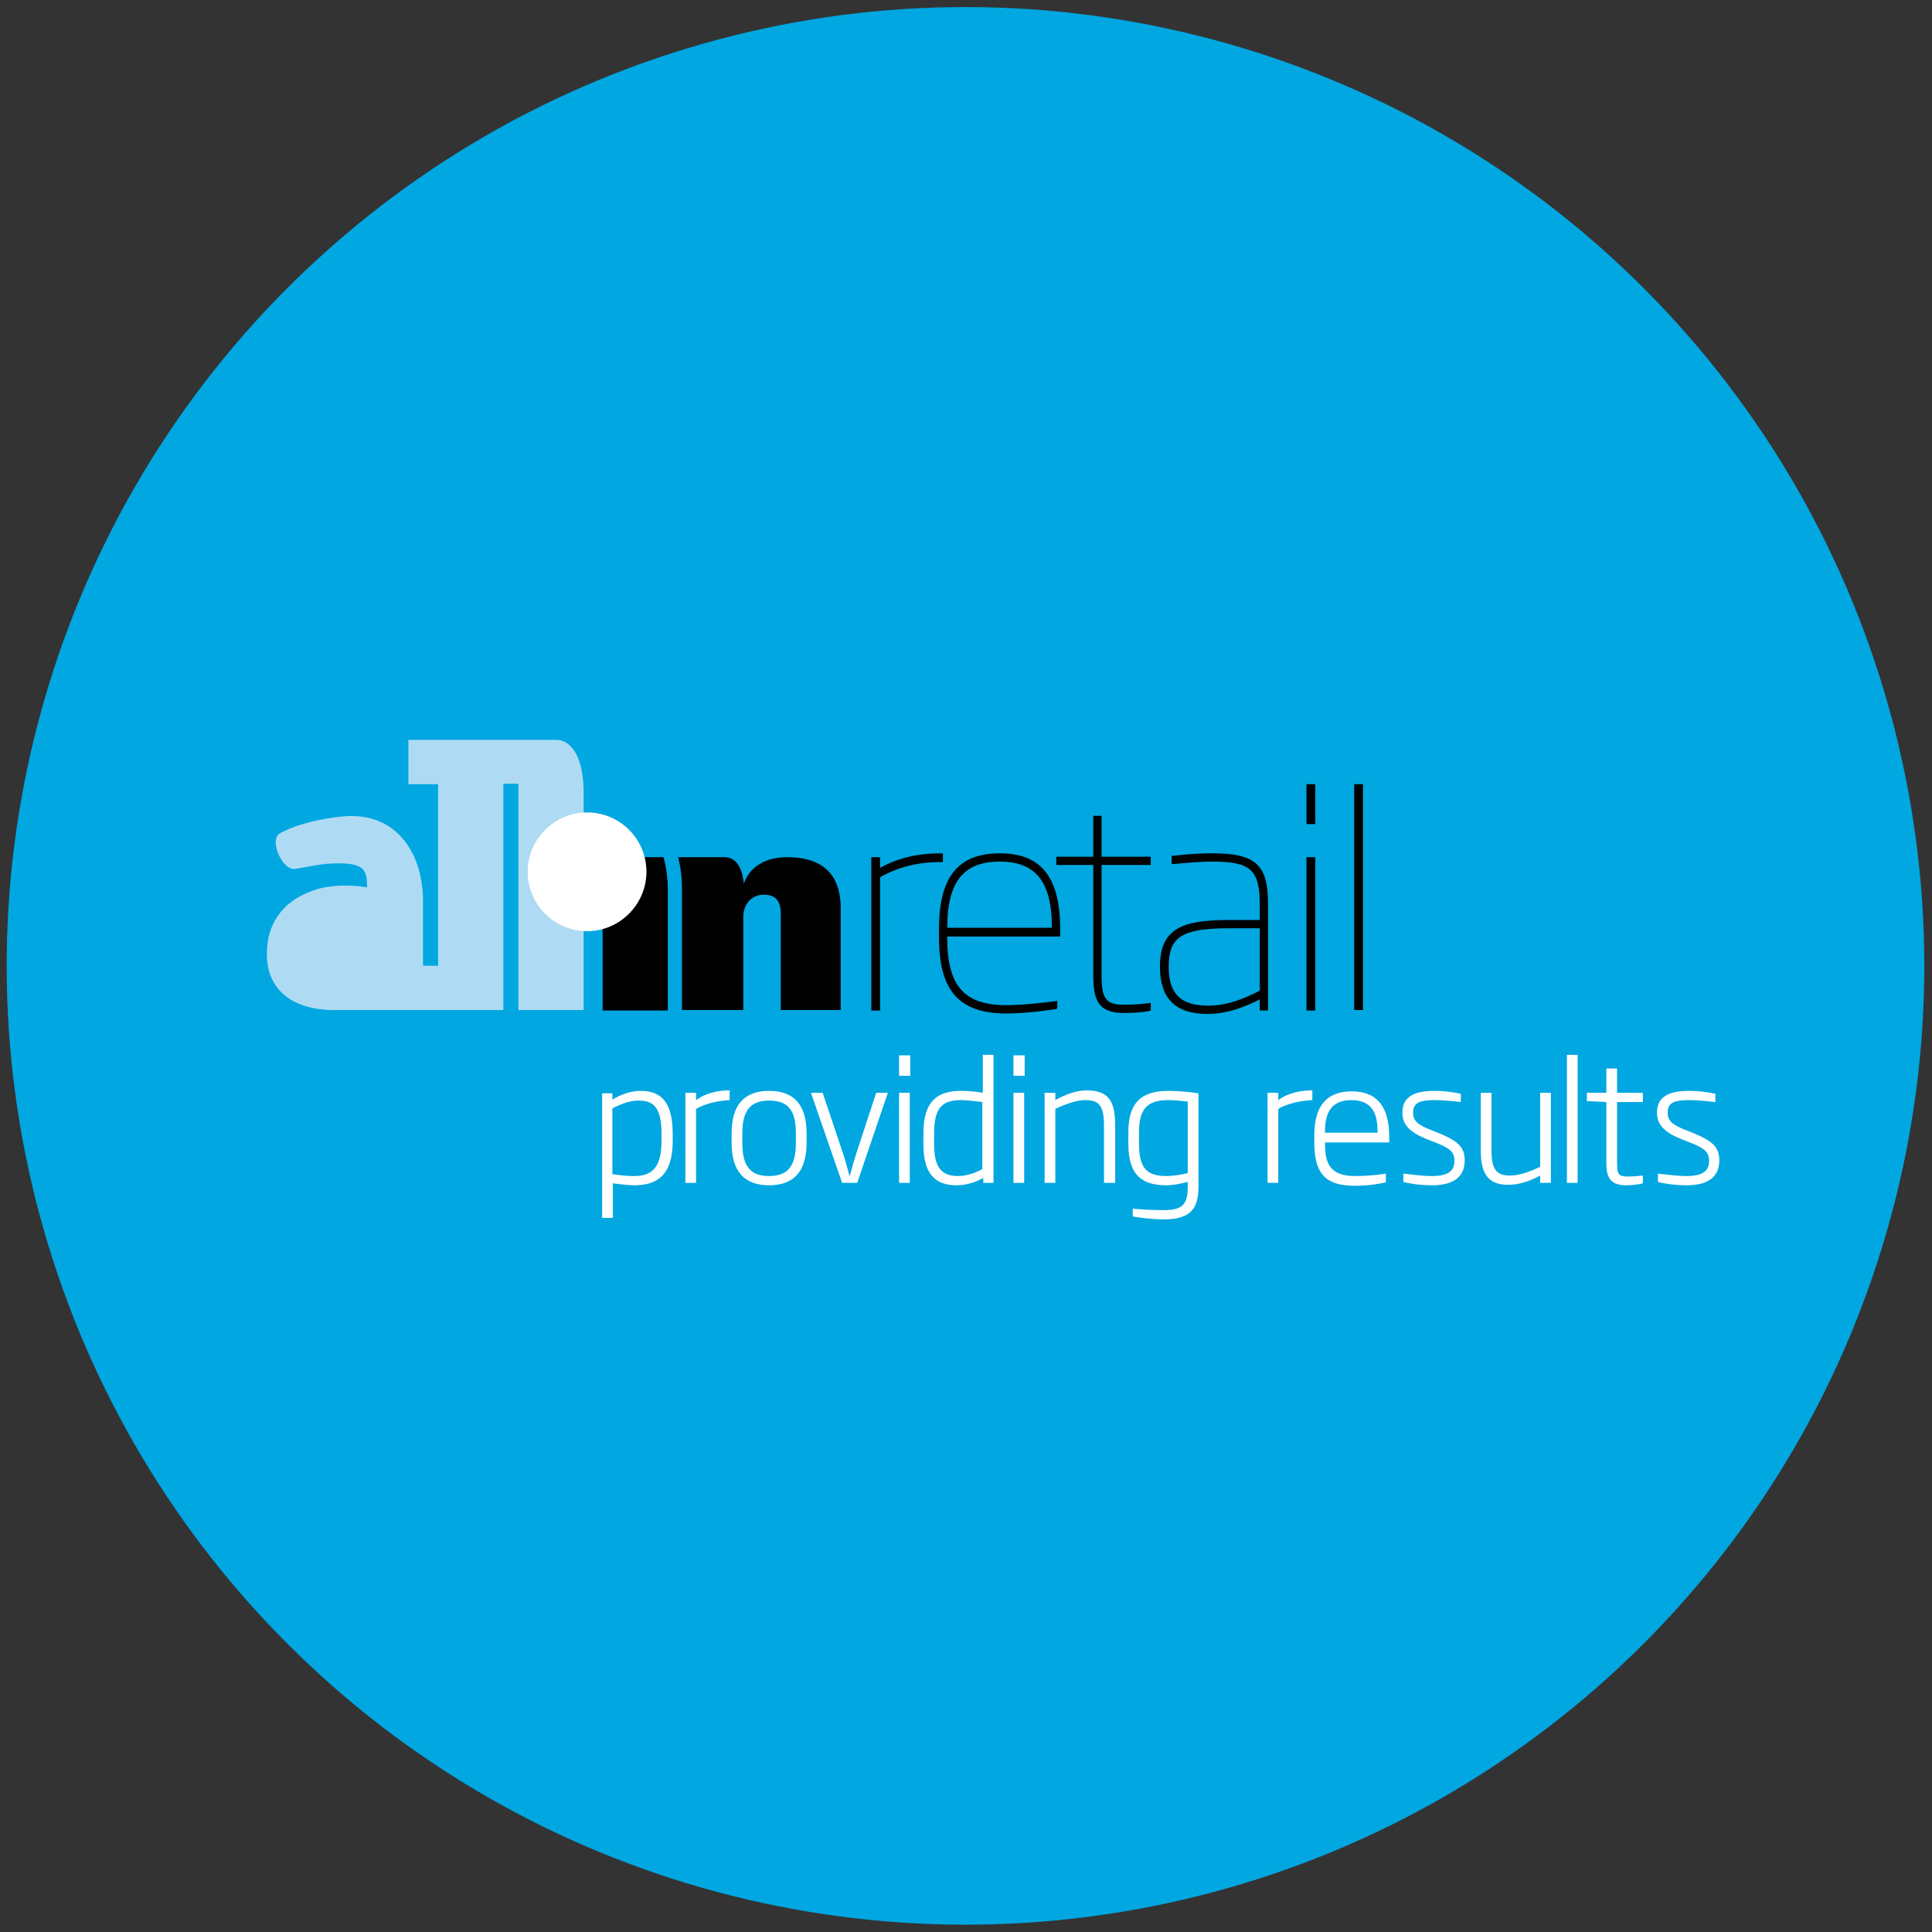 <?xml version="1.0" encoding="utf-8"?>
<!-- Generator: Adobe Illustrator 25.4.1, SVG Export Plug-In . SVG Version: 6.00 Build 0)  -->
<svg version="1.1" id="Layer_1" xmlns="http://www.w3.org/2000/svg" xmlns:xlink="http://www.w3.org/1999/xlink" x="0px" y="0px"
	 viewBox="0 0 396.9 396.9" style="enable-background:new 0 0 396.9 396.9;" xml:space="preserve">
<rect x="0" y="0" width="396.9" height="396.9" fill="#333333" stroke="none"/>
<style type="text/css">
	.st0{fill:#00A7E1;}
	.st1{fill:#AEDBF3;}
	.st2{fill:#FFFFFF;}
</style>
<g>
	
		<ellipse transform="matrix(0.707 -0.707 0.707 0.707 -82.191 198.425)" class="st0" cx="198.4" cy="198.4" rx="197" ry="197"/>
	<g>
		<path class="st1" d="M114.4,152c-0.7,0-1.8,0-2.9,0h-5H98c-2.2,0-8,0-8,0h-6.1v9.1H90v37.3h-3.1V185c0-9.1-5-18.2-16.2-17.3
			c-4.6,0.4-9.8,1.6-13.2,3.5c-2.3,1.3,0.5,7.7,3.1,7.3c2.2-0.3,4.8-1,7.5-1.1c6.9-0.3,7.3,1.3,7.3,4.9c-2.8-0.5-6.8-0.6-10,0.3
			c-7.3,2.1-10.1,7-10.5,11.8c-0.8,8.3,4.5,13.1,13.8,13.1c1.1,0,4.7,0,8.4,0c4.8,0,9.7,0,9.7,0H90h6.7h6.7c0,0,0-41,0-45
			c0-0.5,0-1,0-1.5h3.1v46.5h13.4c0,0,0-41,0-45C119.8,154.3,116.6,152,114.4,152z"/>
		<path d="M137.2,207.6h-13.4v-31.5h12.5c0,0,0.9,2.8,0.9,6.8C137.2,186.9,137.2,207.6,137.2,207.6z"/>
		<path d="M161.7,176.1c-7.6,0-8.9,5.5-8.9,5.5s-0.2-5.5-3.9-5.5c-3.6,0-9.6,0-9.6,0s0.8,2.5,0.8,6.8c0,4.3,0,24.6,0,24.6h12.6
			c0,0,0-15.4,0-19.2c0-2.4,1.6-4.5,4.2-4.5c2.7,0,3.5,1.6,3.5,3.9v19.8h12.3v-20.3C172.9,181,170.3,176.1,161.7,176.1z"/>
		<g>
			<path d="M193.7,177v-1.7h-0.4c-4.8,0-9,1-12.5,3v-2.2H179v31.5h1.8v-27.4c5.5-3.1,10.7-3.1,12.5-3.1H193.7z"/>
			<path d="M205.4,175.3c-8.6,0-12.5,4.9-12.5,15.5v1.8c0,10.9,4.1,15.6,13.8,15.6c4.3,0,8.9-0.7,10.2-0.9l0.3-0.1v-1.6l-0.5,0.1
				c-1.8,0.2-6.4,0.8-10,0.8c-8.6,0-12.1-4-12.1-13.7v-0.4h23.2v-1.5C217.8,180.2,213.9,175.3,205.4,175.3z M194.6,190.6
				c0-9.4,3.3-13.6,10.8-13.6c7.4,0,10.7,4.2,10.7,13.6H194.6z"/>
			<path d="M226.3,167.6h-1.7v8.4H217v1.7h7.6v22.7c0,5,1,7.7,6.2,7.7c0.7,0,3.1,0,5.3-0.4l0.3-0.1v-1.6l-0.5,0.1
				c-2.3,0.3-4.3,0.3-5.2,0.3c-3.5,0-4.4-1.3-4.4-6v-22.7h10.1v-1.7h-10.1V167.6z"/>
			<path d="M249.1,175.3c-2.3,0-4.5,0.1-8,0.5l-0.4,0v1.7l0.4,0c3.3-0.3,5.6-0.5,7.9-0.5c8,0,9.8,1.7,9.8,9v3h-6.2
				c-9.3,0-14.3,1.5-14.3,9.5v0.2c0,6.4,3.2,9.6,9.7,9.6c4.3,0,8.1-1.6,10.8-3v2.3h1.7V186C260.6,177.7,258,175.3,249.1,175.3z
				 M248.2,206.6c-5.6,0-8.1-2.4-8.1-7.9v-0.2c0-6.1,2.8-7.8,12.5-7.8h6.2v12.8C256.2,204.9,252.3,206.6,248.2,206.6z"/>
			<rect x="268.4" y="161.1" width="1.8" height="8.2"/>
			<rect x="268.4" y="176.1" width="1.8" height="31.5"/>
			<rect x="278.2" y="161.1" width="1.8" height="46.4"/>
		</g>
		<path class="st2" d="M132.8,179.1c0,6.7-5.5,12.2-12.2,12.2c-6.7,0-12.2-5.5-12.2-12.2c0-6.7,5.5-12.2,12.2-12.2
			C127.4,166.9,132.8,172.4,132.8,179.1z"/>
		<path class="st2" d="M130.3,243.5c-1.1,0-2.8-0.2-4.4-0.4v7.1h-2.2v-25.6h2.1v1.3c1.6-1,3.7-1.8,5.8-1.8c4.4,0,6.6,2.5,6.6,8.9
			v1.4C138.2,241.3,135.1,243.5,130.3,243.5z M135.9,233c0-5.2-1.4-6.9-4.7-6.9c-1.8,0-3.4,0.6-5.4,1.6v13.5
			c1.8,0.3,3.3,0.4,4.4,0.4c3.6,0,5.7-1.5,5.7-7.3V233z"/>
		<path class="st2" d="M143,227.8V243h-2.2v-18.5h2.2v1.5c2.2-1.6,4.8-2,6.9-2v2C147.9,226.1,145,226.6,143,227.8z"/>
		<path class="st2" d="M158,243.5c-5.2,0-7.7-3-7.7-8.7v-2c0-5.7,2.5-8.7,7.7-8.7c5.2,0,7.7,3,7.7,8.7v2
			C165.7,240.5,163.2,243.5,158,243.5z M163.5,232.8c0-4.7-1.6-6.7-5.5-6.7c-3.8,0-5.5,2-5.5,6.7v2c0,4.7,1.6,6.8,5.5,6.8
			c3.8,0,5.5-2,5.5-6.8V232.8z"/>
		<path class="st2" d="M176.1,243H173l-6.4-18.5h2.4l4.2,12.5c0.5,1.6,0.9,3,1.3,4.5h0.1c0.4-1.5,0.8-2.9,1.3-4.5l4.1-12.5h2.4
			L176.1,243z"/>
		<path class="st2" d="M184.7,221v-4.2h2.3v4.2H184.7z M184.7,243v-18.5h2.2V243H184.7z"/>
		<path class="st2" d="M202,243V242c-1.3,0.7-3.2,1.5-5.5,1.5c-4.5,0-6.8-2.5-6.8-8.4v-2.3c0-6.7,3-8.7,7.7-8.7
			c1.3,0,2.7,0.1,4.5,0.4v-7.8h2.2V243H202z M201.9,226.4c-1.8-0.2-3.4-0.4-4.4-0.4c-3.7,0-5.6,1.3-5.6,6.8v2.3
			c0,4.7,1.5,6.5,4.9,6.5c1.9,0,3.6-0.7,5-1.4V226.4z"/>
		<path class="st2" d="M208.2,221v-4.2h2.3v4.2H208.2z M208.2,243v-18.5h2.2V243H208.2z"/>
		<path class="st2" d="M226.8,243v-11.7c0-4-0.9-5.3-3.8-5.3c-1.8,0-3.8,0.7-6.2,1.8V243h-2.2v-18.5h2.2v1.5c2-1.1,4.2-2,6.4-2
			c4.8,0,5.9,2.5,5.9,7.3V243H226.8z"/>
		<path class="st2" d="M239.1,250.5c-2.6,0-5.4-0.4-6.4-0.6v-1.6c2,0.2,4.2,0.3,6.4,0.3c4.1,0,4.9-1.4,4.9-4.9v-0.9
			c-0.8,0.2-2.7,0.7-4.4,0.7c-5.1,0-7.8-2.2-7.8-8.5v-2.4c0-5.8,2.4-8.5,8.2-8.5c1.8,0,4.2,0.2,6.2,0.5v19.2
			C246.2,248.1,244.8,250.5,239.1,250.5z M244,226.3c-0.9-0.1-2.6-0.3-4-0.3c-4.5,0-6,2-6,6.6v2.4c0,5,1.6,6.6,5.6,6.6
			c1.7,0,3.6-0.4,4.4-0.6V226.3z"/>
		<path class="st2" d="M262.6,227.8V243h-2.2v-18.5h2.2v1.5c2.2-1.6,4.8-2,7-2v2C267.5,226.1,264.6,226.6,262.6,227.8z"/>
		<path class="st2" d="M272.2,234.6v0.4c0,4.2,1.2,6.6,6.2,6.6c2,0,4.6-0.2,6.3-0.5v1.8c-1.3,0.3-3.6,0.7-6.4,0.7
			c-6.3,0-8.3-2.8-8.3-9v-1.3c0-5.8,2.3-9.1,7.7-9.1c5.3,0,7.7,3.3,7.7,9.4v1.1H272.2z M283,232.4c0-3.3-0.9-6.4-5.4-6.4
			c-4.5,0-5.4,3.2-5.4,6.4l0,0.3H283V232.4z"/>
		<path class="st2" d="M294.2,243.5c-2.5,0-5-0.4-5.9-0.7v-1.7c1.2,0.1,3.6,0.5,5.9,0.5c3.5,0,4.6-1.2,4.6-3.1
			c0-1.8-0.8-2.6-4.2-3.9l-1.3-0.5c-3.5-1.4-5.2-2.9-5.2-5.5c0-3.1,2.1-4.5,6.6-4.5c2.3,0,4.5,0.4,5.4,0.6v1.7
			c-1.7-0.2-3.9-0.4-5.3-0.4c-3.1,0-4.5,0.5-4.5,2.6c0,1.7,1,2.5,3.8,3.6l1.3,0.5c4.1,1.7,5.5,2.9,5.5,5.7
			C300.9,241.1,299.4,243.5,294.2,243.5z"/>
		<path class="st2" d="M316.4,243v-1.5c-2.2,1.2-4.4,1.9-6.6,1.9c-4.5,0-5.6-2.8-5.6-7.2v-11.7h2.2v11.7c0,3.9,0.9,5.3,3.8,5.3
			c1.8,0,3.9-0.7,6.2-1.8v-15.2h2.2V243H316.4z"/>
		<path class="st2" d="M321.9,243v-26.3h2.2V243H321.9z"/>
		<path class="st2" d="M334.2,243.5c-3.1,0-4.2-1.2-4.2-4.6v-12.5l-4-0.2v-1.7h4v-5h2.2v5h5.3v1.9h-5.3v12.4c0,2.4,0.3,2.9,2.2,2.9
			c0.9,0,2.3-0.1,3.1-0.2v1.6C336.8,243.3,335.3,243.5,334.2,243.5z"/>
		<path class="st2" d="M346.5,243.5c-2.5,0-5-0.4-5.9-0.7v-1.7c1.2,0.1,3.6,0.5,5.9,0.5c3.5,0,4.6-1.2,4.6-3.1
			c0-1.8-0.8-2.6-4.2-3.9l-1.3-0.5c-3.5-1.4-5.2-2.9-5.2-5.5c0-3.1,2.1-4.5,6.6-4.5c2.3,0,4.5,0.4,5.4,0.6v1.7
			c-1.7-0.2-3.9-0.4-5.3-0.4c-3.1,0-4.5,0.5-4.5,2.6c0,1.7,1,2.5,3.8,3.6l1.3,0.5c4.1,1.7,5.5,2.9,5.5,5.7
			C353.2,241.1,351.7,243.5,346.5,243.5z"/>
	</g>
</g>
</svg>
